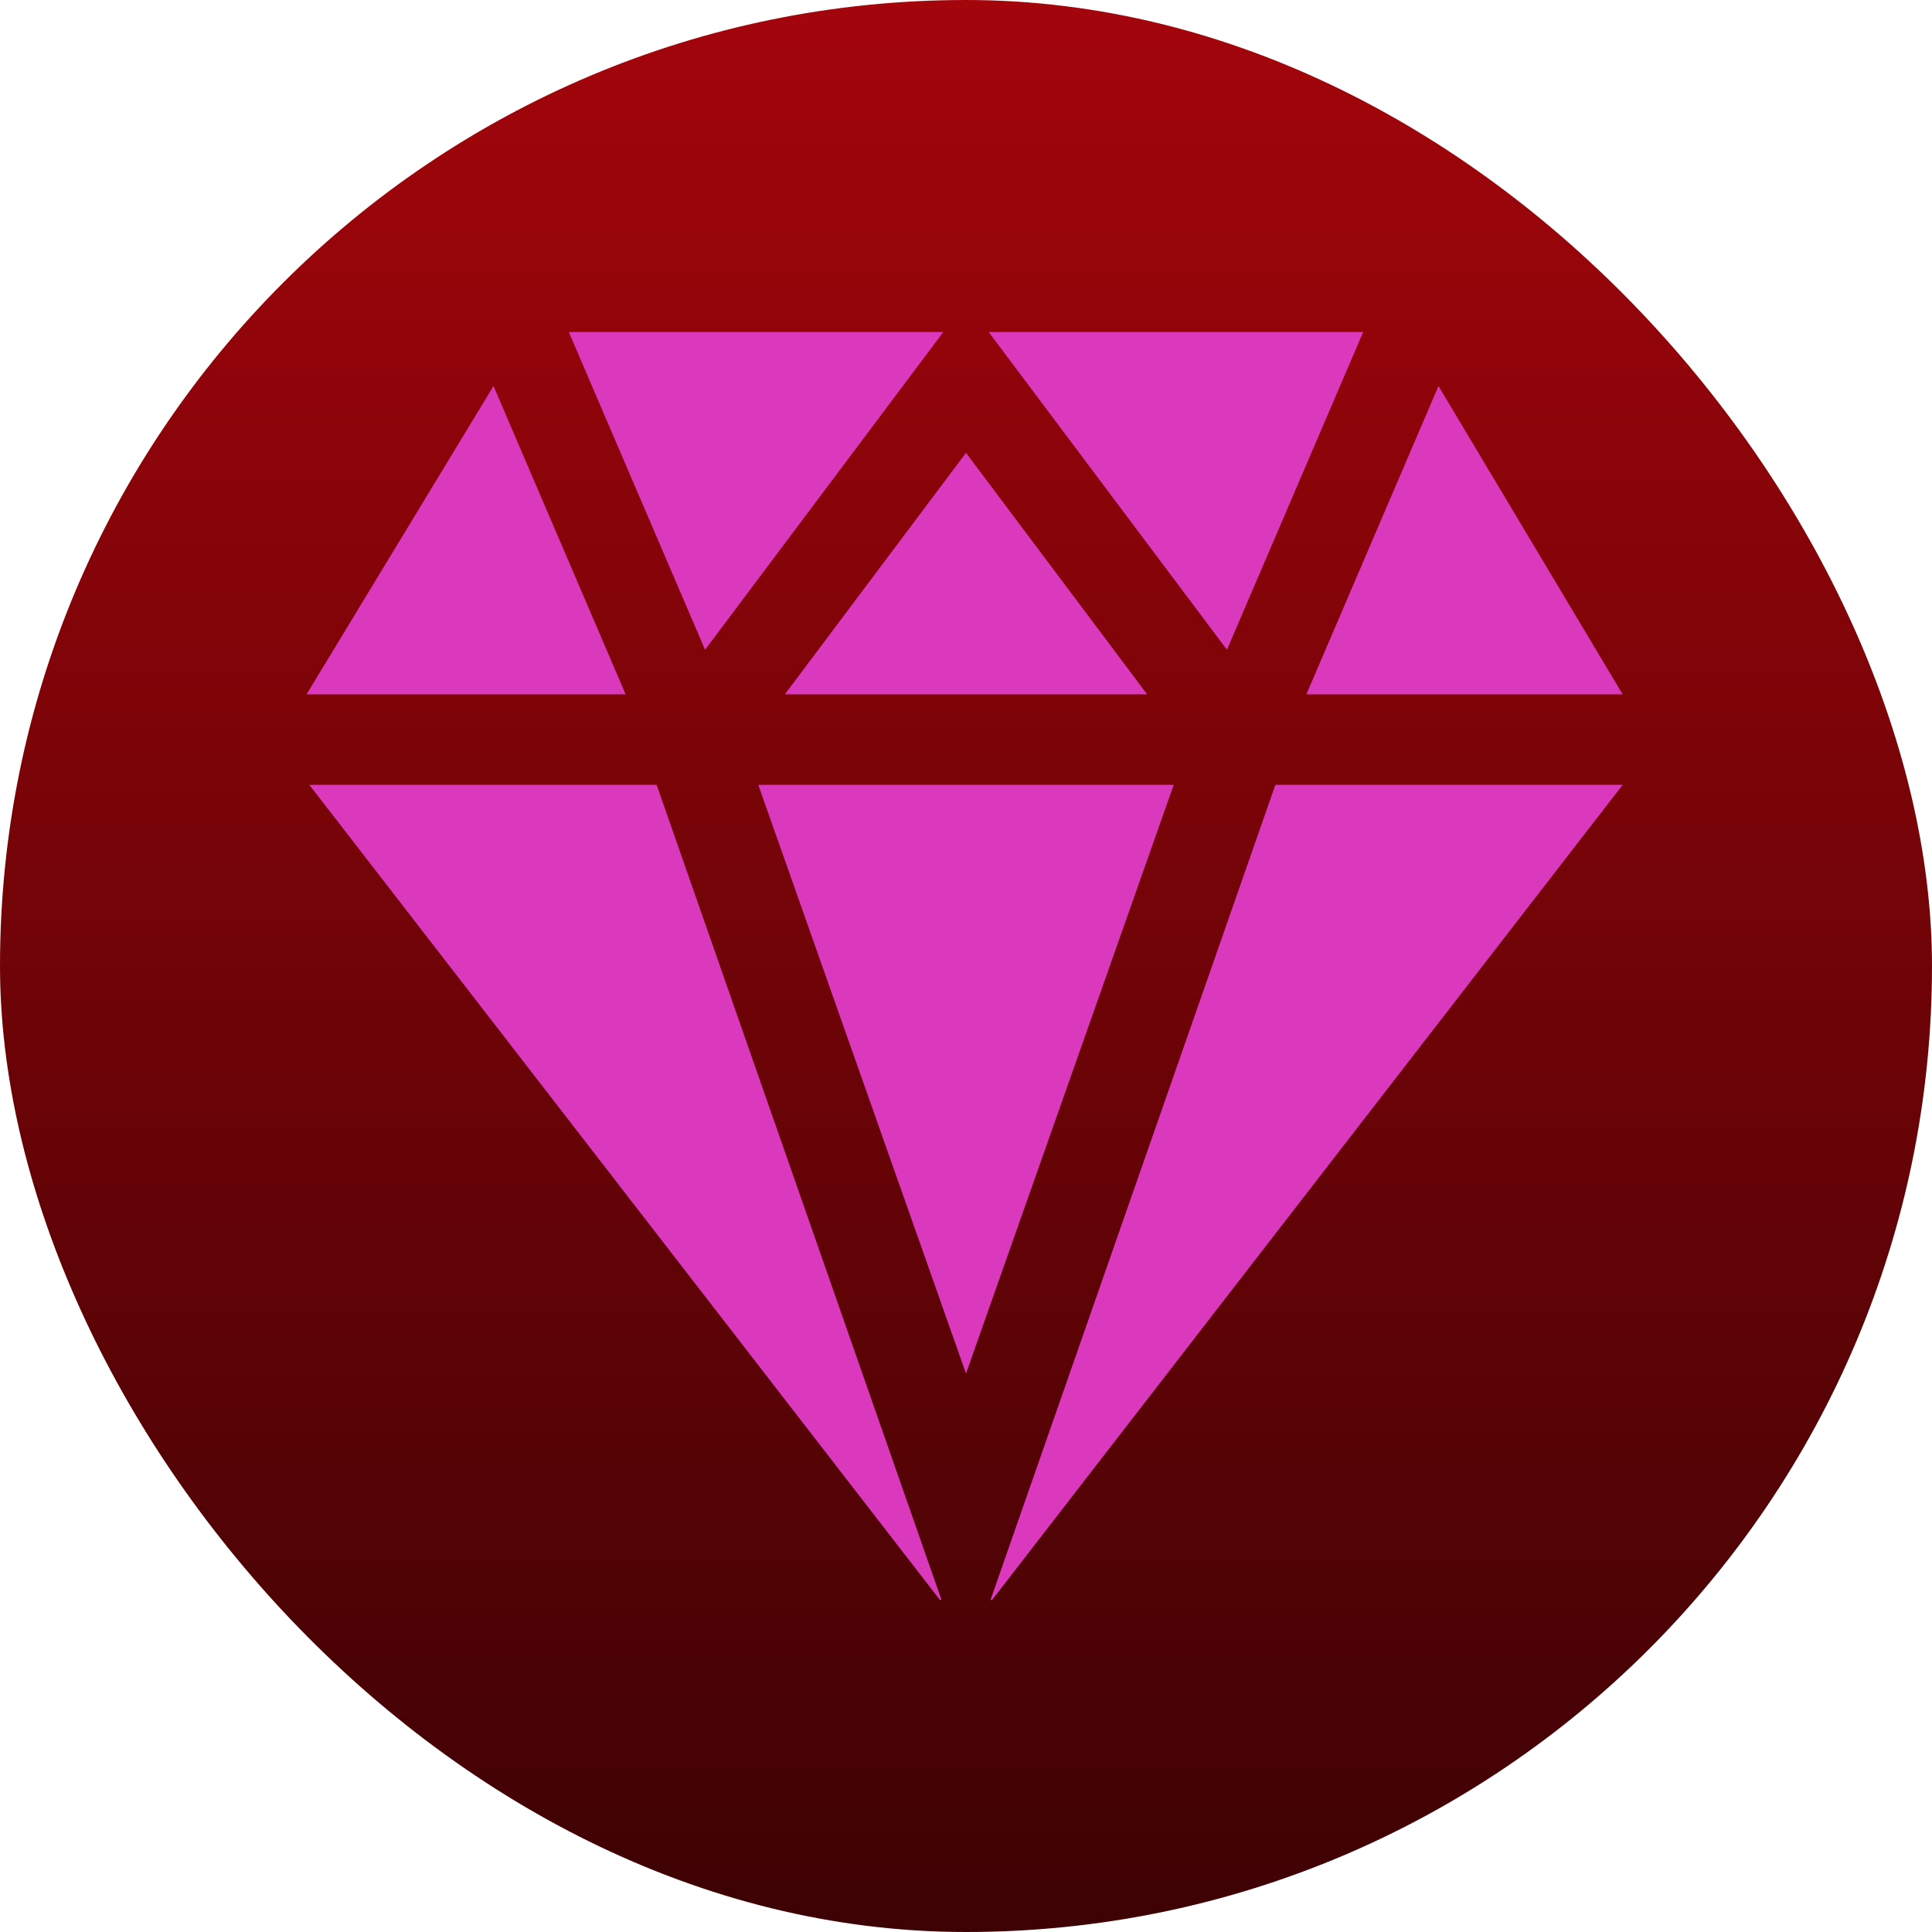 <svg width="16" height="16" viewBox="0 0 16 16" fill="none" xmlns="http://www.w3.org/2000/svg">
<rect width="16" height="16" rx="8" fill="url(#paint0_linear_1_716)"/>
<g clip-path="url(#clip0_1_716)">
<path d="M11.289 2.75H8.188L10.161 5.381L11.289 2.75ZM4.711 2.75L5.839 5.381L7.812 2.75H4.711ZM8 3.75L6.5 5.75H9.5L8 3.75ZM11.913 3.197L10.819 5.75H13.438L11.913 3.197ZM4.087 3.197L2.539 5.75H5.181L4.087 3.197ZM5.438 6.5H2.562L7.784 13.25H7.797L5.438 6.5ZM10.562 6.5L8.203 13.25H8.216L13.438 6.5H10.562ZM9.72 6.5H6.28L8 11.375L9.72 6.5Z" fill="#DB39BD"/>
</g>
<defs>
<linearGradient id="paint0_linear_1_716" x1="8" y1="16" x2="8" y2="0" gradientUnits="userSpaceOnUse">
<stop stop-color="#3D0204"/>
<stop offset="1" stop-color="#A3050B"/>
</linearGradient>
<clipPath id="clip0_1_716">
<rect width="12" height="12" fill="white" transform="translate(2 2)"/>
</clipPath>
</defs>
</svg>
